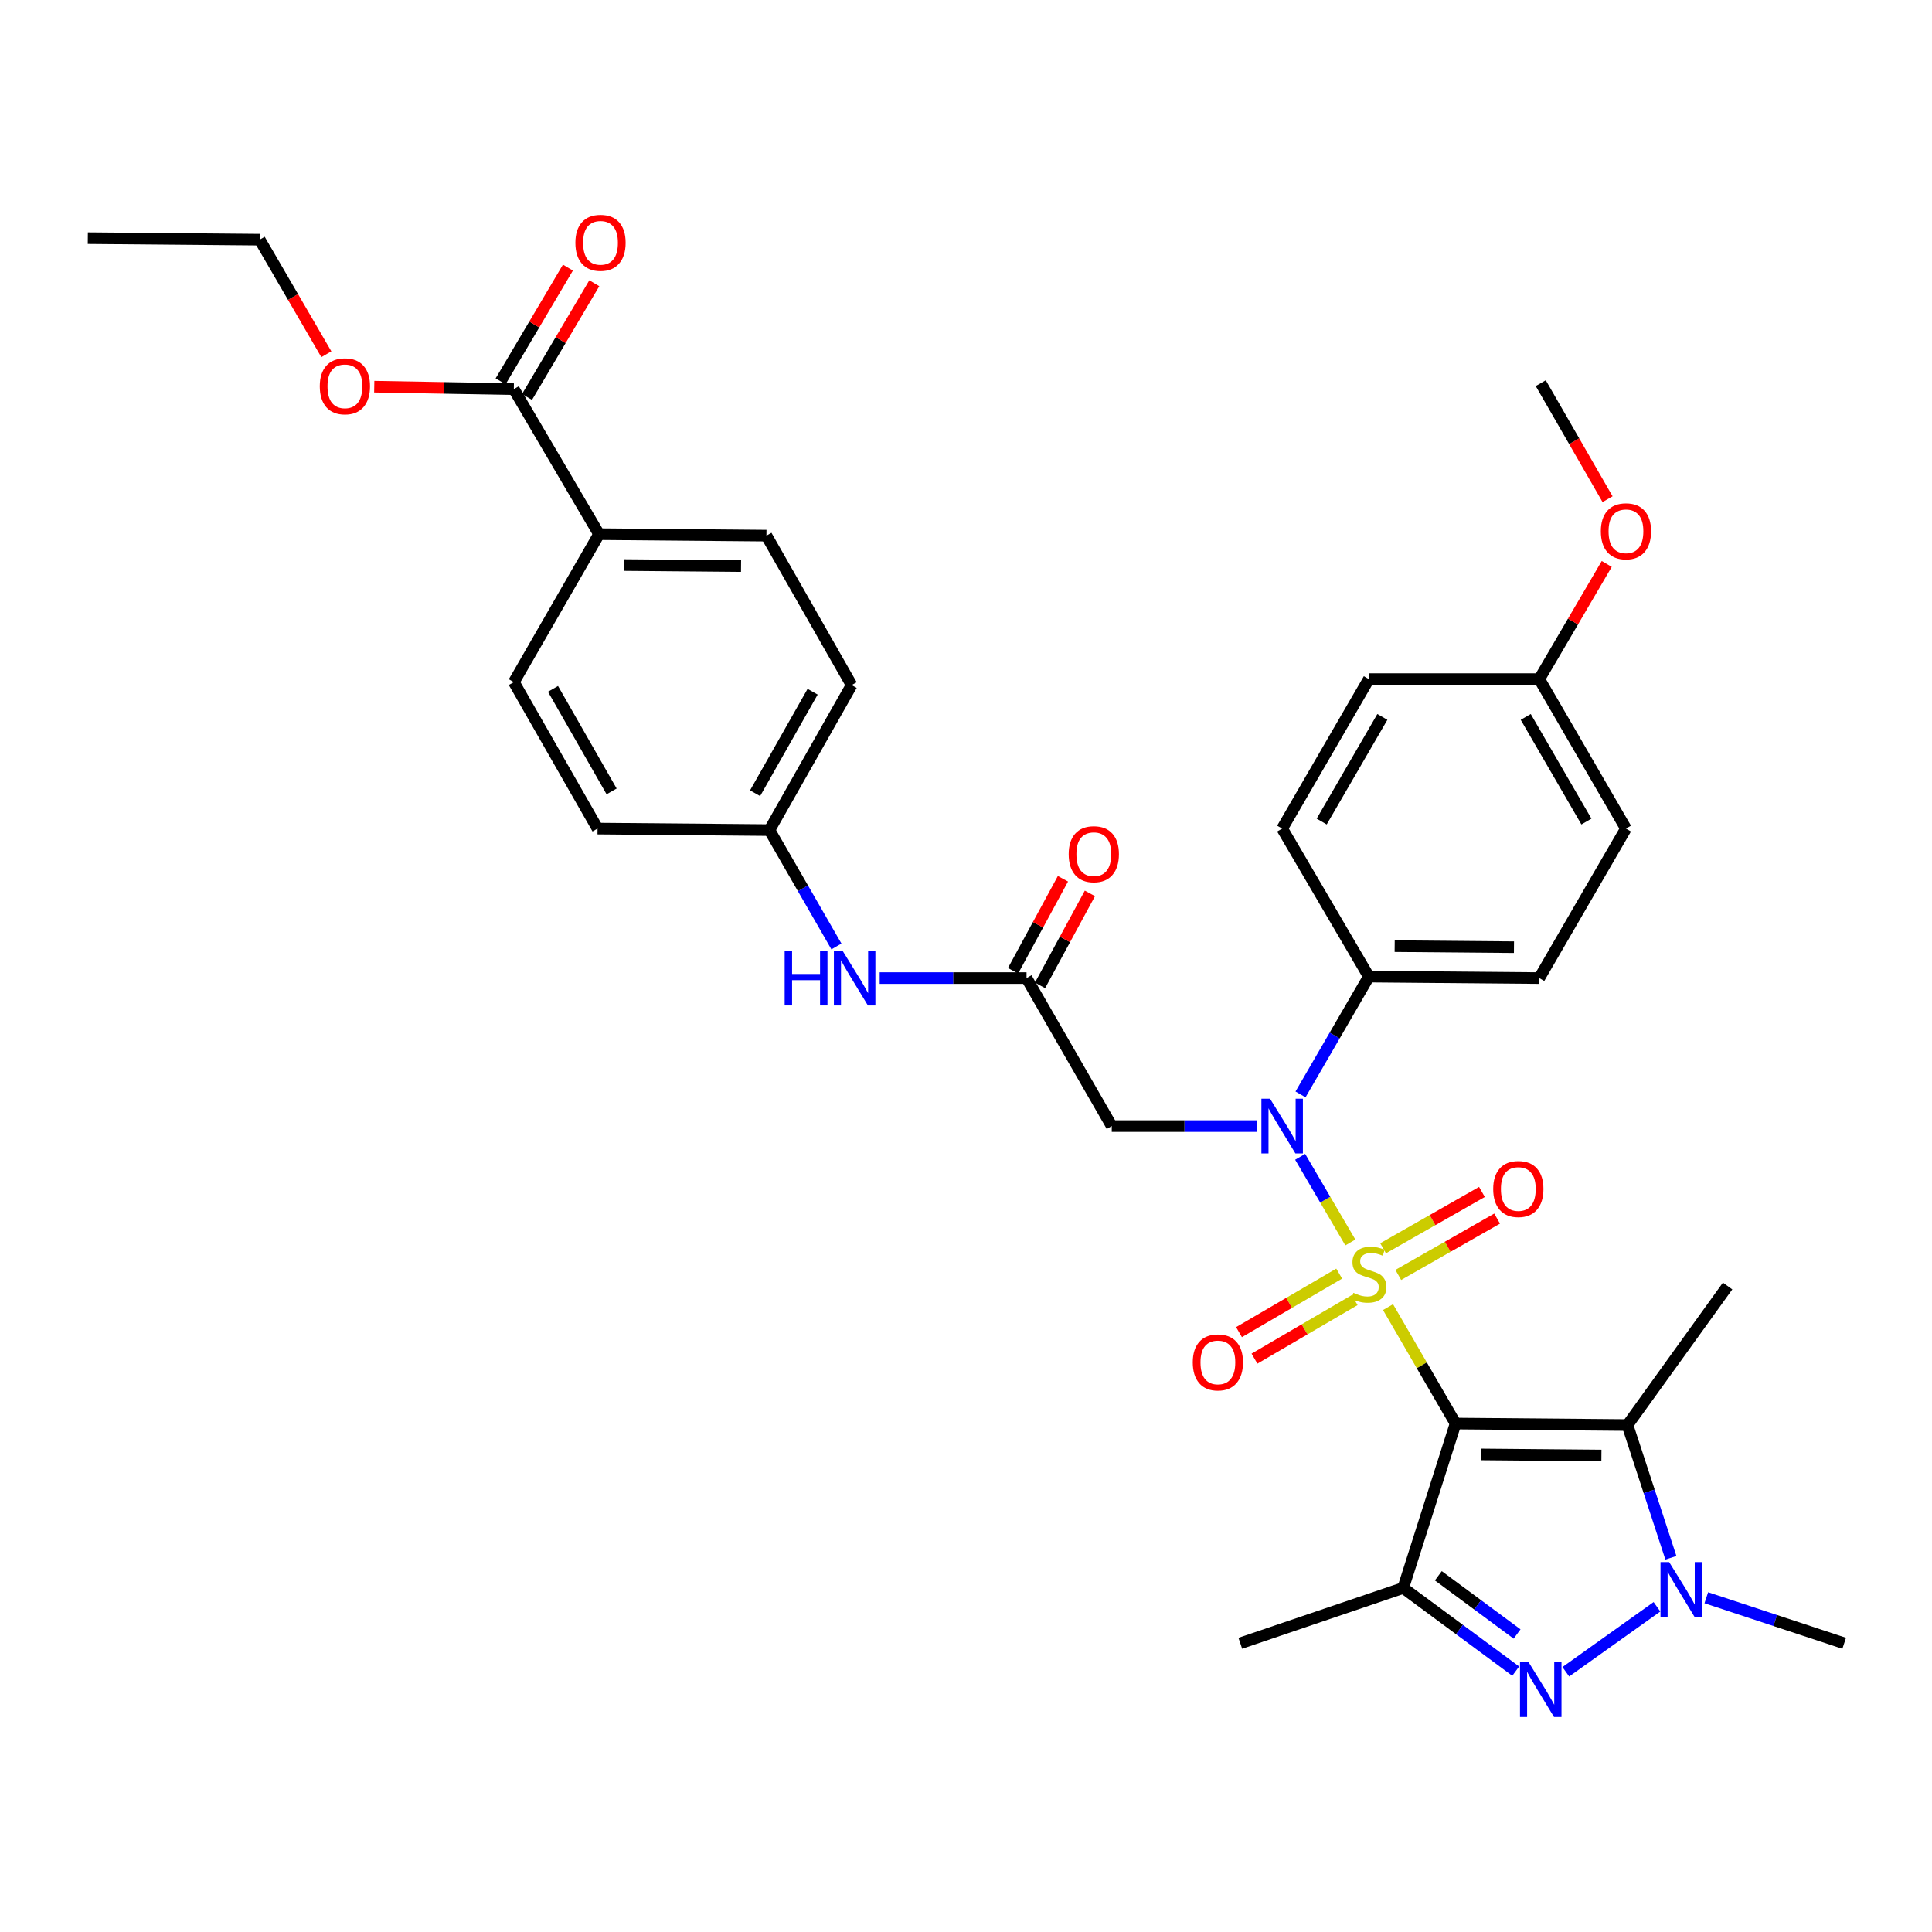 <?xml version='1.0' encoding='iso-8859-1'?>
<svg version='1.1' baseProfile='full'
              xmlns='http://www.w3.org/2000/svg'
                      xmlns:rdkit='http://www.rdkit.org/xml'
                      xmlns:xlink='http://www.w3.org/1999/xlink'
                  xml:space='preserve'
width='1000px' height='1000px' viewBox='0 0 1000 1000'>
<!-- END OF HEADER -->
<rect style='opacity:1.0;fill:#FFFFFF;stroke:none' width='1000' height='1000' x='0' y='0'> </rect>
<path class='bond-0' d='M 718.441,676.568 L 735.92,706.695' style='fill:none;fill-rule:evenodd;stroke:#CCCC00;stroke-width:6px;stroke-linecap:butt;stroke-linejoin:miter;stroke-opacity:1' />
<path class='bond-0' d='M 735.92,706.695 L 753.399,736.822' style='fill:none;fill-rule:evenodd;stroke:#000000;stroke-width:6px;stroke-linecap:butt;stroke-linejoin:miter;stroke-opacity:1' />
<path class='bond-4' d='M 698.938,643.112 L 685.947,620.938' style='fill:none;fill-rule:evenodd;stroke:#CCCC00;stroke-width:6px;stroke-linecap:butt;stroke-linejoin:miter;stroke-opacity:1' />
<path class='bond-4' d='M 685.947,620.938 L 672.957,598.763' style='fill:none;fill-rule:evenodd;stroke:#0000FF;stroke-width:6px;stroke-linecap:butt;stroke-linejoin:miter;stroke-opacity:1' />
<path class='bond-8' d='M 723.747,659.902 L 749.329,645.319' style='fill:none;fill-rule:evenodd;stroke:#CCCC00;stroke-width:6px;stroke-linecap:butt;stroke-linejoin:miter;stroke-opacity:1' />
<path class='bond-8' d='M 749.329,645.319 L 774.91,630.737' style='fill:none;fill-rule:evenodd;stroke:#FF0000;stroke-width:6px;stroke-linecap:butt;stroke-linejoin:miter;stroke-opacity:1' />
<path class='bond-8' d='M 715.886,646.111 L 741.467,631.528' style='fill:none;fill-rule:evenodd;stroke:#CCCC00;stroke-width:6px;stroke-linecap:butt;stroke-linejoin:miter;stroke-opacity:1' />
<path class='bond-8' d='M 741.467,631.528 L 767.048,616.946' style='fill:none;fill-rule:evenodd;stroke:#FF0000;stroke-width:6px;stroke-linecap:butt;stroke-linejoin:miter;stroke-opacity:1' />
<path class='bond-9' d='M 693.164,659.224 L 667.234,674.373' style='fill:none;fill-rule:evenodd;stroke:#CCCC00;stroke-width:6px;stroke-linecap:butt;stroke-linejoin:miter;stroke-opacity:1' />
<path class='bond-9' d='M 667.234,674.373 L 641.303,689.521' style='fill:none;fill-rule:evenodd;stroke:#FF0000;stroke-width:6px;stroke-linecap:butt;stroke-linejoin:miter;stroke-opacity:1' />
<path class='bond-9' d='M 701.171,672.931 L 675.241,688.08' style='fill:none;fill-rule:evenodd;stroke:#CCCC00;stroke-width:6px;stroke-linecap:butt;stroke-linejoin:miter;stroke-opacity:1' />
<path class='bond-9' d='M 675.241,688.08 L 649.311,703.228' style='fill:none;fill-rule:evenodd;stroke:#FF0000;stroke-width:6px;stroke-linecap:butt;stroke-linejoin:miter;stroke-opacity:1' />
<path class='bond-1' d='M 753.399,736.822 L 726.307,821.926' style='fill:none;fill-rule:evenodd;stroke:#000000;stroke-width:6px;stroke-linecap:butt;stroke-linejoin:miter;stroke-opacity:1' />
<path class='bond-2' d='M 753.399,736.822 L 842.375,737.606' style='fill:none;fill-rule:evenodd;stroke:#000000;stroke-width:6px;stroke-linecap:butt;stroke-linejoin:miter;stroke-opacity:1' />
<path class='bond-2' d='M 766.606,752.813 L 828.889,753.363' style='fill:none;fill-rule:evenodd;stroke:#000000;stroke-width:6px;stroke-linecap:butt;stroke-linejoin:miter;stroke-opacity:1' />
<path class='bond-3' d='M 726.307,821.926 L 755.42,843.45' style='fill:none;fill-rule:evenodd;stroke:#000000;stroke-width:6px;stroke-linecap:butt;stroke-linejoin:miter;stroke-opacity:1' />
<path class='bond-3' d='M 755.42,843.45 L 784.533,864.973' style='fill:none;fill-rule:evenodd;stroke:#0000FF;stroke-width:6px;stroke-linecap:butt;stroke-linejoin:miter;stroke-opacity:1' />
<path class='bond-3' d='M 744.478,815.618 L 764.857,830.685' style='fill:none;fill-rule:evenodd;stroke:#000000;stroke-width:6px;stroke-linecap:butt;stroke-linejoin:miter;stroke-opacity:1' />
<path class='bond-3' d='M 764.857,830.685 L 785.236,845.751' style='fill:none;fill-rule:evenodd;stroke:#0000FF;stroke-width:6px;stroke-linecap:butt;stroke-linejoin:miter;stroke-opacity:1' />
<path class='bond-21' d='M 726.307,821.926 L 641.979,850.562' style='fill:none;fill-rule:evenodd;stroke:#000000;stroke-width:6px;stroke-linecap:butt;stroke-linejoin:miter;stroke-opacity:1' />
<path class='bond-5' d='M 842.375,737.606 L 853.614,771.955' style='fill:none;fill-rule:evenodd;stroke:#000000;stroke-width:6px;stroke-linecap:butt;stroke-linejoin:miter;stroke-opacity:1' />
<path class='bond-5' d='M 853.614,771.955 L 864.852,806.304' style='fill:none;fill-rule:evenodd;stroke:#0000FF;stroke-width:6px;stroke-linecap:butt;stroke-linejoin:miter;stroke-opacity:1' />
<path class='bond-22' d='M 842.375,737.606 L 894.205,665.643' style='fill:none;fill-rule:evenodd;stroke:#000000;stroke-width:6px;stroke-linecap:butt;stroke-linejoin:miter;stroke-opacity:1' />
<path class='bond-34' d='M 810.459,865.302 L 857.642,831.666' style='fill:none;fill-rule:evenodd;stroke:#0000FF;stroke-width:6px;stroke-linecap:butt;stroke-linejoin:miter;stroke-opacity:1' />
<path class='bond-6' d='M 650.693,582.858 L 613.066,582.858' style='fill:none;fill-rule:evenodd;stroke:#0000FF;stroke-width:6px;stroke-linecap:butt;stroke-linejoin:miter;stroke-opacity:1' />
<path class='bond-6' d='M 613.066,582.858 L 575.439,582.858' style='fill:none;fill-rule:evenodd;stroke:#000000;stroke-width:6px;stroke-linecap:butt;stroke-linejoin:miter;stroke-opacity:1' />
<path class='bond-11' d='M 673.148,566.462 L 690.829,535.975' style='fill:none;fill-rule:evenodd;stroke:#0000FF;stroke-width:6px;stroke-linecap:butt;stroke-linejoin:miter;stroke-opacity:1' />
<path class='bond-11' d='M 690.829,535.975 L 708.51,505.488' style='fill:none;fill-rule:evenodd;stroke:#000000;stroke-width:6px;stroke-linecap:butt;stroke-linejoin:miter;stroke-opacity:1' />
<path class='bond-23' d='M 883.177,826.984 L 918.861,838.773' style='fill:none;fill-rule:evenodd;stroke:#0000FF;stroke-width:6px;stroke-linecap:butt;stroke-linejoin:miter;stroke-opacity:1' />
<path class='bond-23' d='M 918.861,838.773 L 954.545,850.562' style='fill:none;fill-rule:evenodd;stroke:#000000;stroke-width:6px;stroke-linecap:butt;stroke-linejoin:miter;stroke-opacity:1' />
<path class='bond-7' d='M 575.439,582.858 L 531.334,506.255' style='fill:none;fill-rule:evenodd;stroke:#000000;stroke-width:6px;stroke-linecap:butt;stroke-linejoin:miter;stroke-opacity:1' />
<path class='bond-12' d='M 531.334,506.255 L 493.329,506.255' style='fill:none;fill-rule:evenodd;stroke:#000000;stroke-width:6px;stroke-linecap:butt;stroke-linejoin:miter;stroke-opacity:1' />
<path class='bond-12' d='M 493.329,506.255 L 455.323,506.255' style='fill:none;fill-rule:evenodd;stroke:#0000FF;stroke-width:6px;stroke-linecap:butt;stroke-linejoin:miter;stroke-opacity:1' />
<path class='bond-14' d='M 538.312,510.039 L 551.223,486.23' style='fill:none;fill-rule:evenodd;stroke:#000000;stroke-width:6px;stroke-linecap:butt;stroke-linejoin:miter;stroke-opacity:1' />
<path class='bond-14' d='M 551.223,486.23 L 564.135,462.422' style='fill:none;fill-rule:evenodd;stroke:#FF0000;stroke-width:6px;stroke-linecap:butt;stroke-linejoin:miter;stroke-opacity:1' />
<path class='bond-14' d='M 524.357,502.471 L 537.269,478.663' style='fill:none;fill-rule:evenodd;stroke:#000000;stroke-width:6px;stroke-linecap:butt;stroke-linejoin:miter;stroke-opacity:1' />
<path class='bond-14' d='M 537.269,478.663 L 550.18,454.854' style='fill:none;fill-rule:evenodd;stroke:#FF0000;stroke-width:6px;stroke-linecap:butt;stroke-linejoin:miter;stroke-opacity:1' />
<path class='bond-10' d='M 265.95,201.423 L 310.054,276.482' style='fill:none;fill-rule:evenodd;stroke:#000000;stroke-width:6px;stroke-linecap:butt;stroke-linejoin:miter;stroke-opacity:1' />
<path class='bond-15' d='M 272.781,205.465 L 290.197,176.033' style='fill:none;fill-rule:evenodd;stroke:#000000;stroke-width:6px;stroke-linecap:butt;stroke-linejoin:miter;stroke-opacity:1' />
<path class='bond-15' d='M 290.197,176.033 L 307.614,146.601' style='fill:none;fill-rule:evenodd;stroke:#FF0000;stroke-width:6px;stroke-linecap:butt;stroke-linejoin:miter;stroke-opacity:1' />
<path class='bond-15' d='M 259.119,197.38 L 276.536,167.948' style='fill:none;fill-rule:evenodd;stroke:#000000;stroke-width:6px;stroke-linecap:butt;stroke-linejoin:miter;stroke-opacity:1' />
<path class='bond-15' d='M 276.536,167.948 L 293.953,138.516' style='fill:none;fill-rule:evenodd;stroke:#FF0000;stroke-width:6px;stroke-linecap:butt;stroke-linejoin:miter;stroke-opacity:1' />
<path class='bond-24' d='M 265.95,201.423 L 229.827,200.781' style='fill:none;fill-rule:evenodd;stroke:#000000;stroke-width:6px;stroke-linecap:butt;stroke-linejoin:miter;stroke-opacity:1' />
<path class='bond-24' d='M 229.827,200.781 L 193.703,200.14' style='fill:none;fill-rule:evenodd;stroke:#FF0000;stroke-width:6px;stroke-linecap:butt;stroke-linejoin:miter;stroke-opacity:1' />
<path class='bond-16' d='M 708.51,505.488 L 796.719,506.255' style='fill:none;fill-rule:evenodd;stroke:#000000;stroke-width:6px;stroke-linecap:butt;stroke-linejoin:miter;stroke-opacity:1' />
<path class='bond-16' d='M 721.879,489.729 L 783.626,490.266' style='fill:none;fill-rule:evenodd;stroke:#000000;stroke-width:6px;stroke-linecap:butt;stroke-linejoin:miter;stroke-opacity:1' />
<path class='bond-17' d='M 708.51,505.488 L 663.638,428.876' style='fill:none;fill-rule:evenodd;stroke:#000000;stroke-width:6px;stroke-linecap:butt;stroke-linejoin:miter;stroke-opacity:1' />
<path class='bond-20' d='M 432.932,489.885 L 415.593,459.773' style='fill:none;fill-rule:evenodd;stroke:#0000FF;stroke-width:6px;stroke-linecap:butt;stroke-linejoin:miter;stroke-opacity:1' />
<path class='bond-20' d='M 415.593,459.773 L 398.254,429.661' style='fill:none;fill-rule:evenodd;stroke:#000000;stroke-width:6px;stroke-linecap:butt;stroke-linejoin:miter;stroke-opacity:1' />
<path class='bond-13' d='M 310.054,276.482 L 396.702,277.249' style='fill:none;fill-rule:evenodd;stroke:#000000;stroke-width:6px;stroke-linecap:butt;stroke-linejoin:miter;stroke-opacity:1' />
<path class='bond-13' d='M 322.911,292.471 L 383.564,293.008' style='fill:none;fill-rule:evenodd;stroke:#000000;stroke-width:6px;stroke-linecap:butt;stroke-linejoin:miter;stroke-opacity:1' />
<path class='bond-36' d='M 310.054,276.482 L 265.95,353.067' style='fill:none;fill-rule:evenodd;stroke:#000000;stroke-width:6px;stroke-linecap:butt;stroke-linejoin:miter;stroke-opacity:1' />
<path class='bond-29' d='M 796.719,506.255 L 841.59,428.876' style='fill:none;fill-rule:evenodd;stroke:#000000;stroke-width:6px;stroke-linecap:butt;stroke-linejoin:miter;stroke-opacity:1' />
<path class='bond-28' d='M 663.638,428.876 L 708.51,351.506' style='fill:none;fill-rule:evenodd;stroke:#000000;stroke-width:6px;stroke-linecap:butt;stroke-linejoin:miter;stroke-opacity:1' />
<path class='bond-28' d='M 684.101,425.235 L 715.511,371.076' style='fill:none;fill-rule:evenodd;stroke:#000000;stroke-width:6px;stroke-linecap:butt;stroke-linejoin:miter;stroke-opacity:1' />
<path class='bond-18' d='M 265.95,353.067 L 309.287,428.876' style='fill:none;fill-rule:evenodd;stroke:#000000;stroke-width:6px;stroke-linecap:butt;stroke-linejoin:miter;stroke-opacity:1' />
<path class='bond-18' d='M 286.232,356.56 L 316.568,409.626' style='fill:none;fill-rule:evenodd;stroke:#000000;stroke-width:6px;stroke-linecap:butt;stroke-linejoin:miter;stroke-opacity:1' />
<path class='bond-19' d='M 396.702,277.249 L 440.806,354.602' style='fill:none;fill-rule:evenodd;stroke:#000000;stroke-width:6px;stroke-linecap:butt;stroke-linejoin:miter;stroke-opacity:1' />
<path class='bond-26' d='M 398.254,429.661 L 309.287,428.876' style='fill:none;fill-rule:evenodd;stroke:#000000;stroke-width:6px;stroke-linecap:butt;stroke-linejoin:miter;stroke-opacity:1' />
<path class='bond-27' d='M 398.254,429.661 L 440.806,354.602' style='fill:none;fill-rule:evenodd;stroke:#000000;stroke-width:6px;stroke-linecap:butt;stroke-linejoin:miter;stroke-opacity:1' />
<path class='bond-27' d='M 390.827,410.573 L 420.614,358.032' style='fill:none;fill-rule:evenodd;stroke:#000000;stroke-width:6px;stroke-linecap:butt;stroke-linejoin:miter;stroke-opacity:1' />
<path class='bond-31' d='M 168.911,183.358 L 151.662,153.705' style='fill:none;fill-rule:evenodd;stroke:#FF0000;stroke-width:6px;stroke-linecap:butt;stroke-linejoin:miter;stroke-opacity:1' />
<path class='bond-31' d='M 151.662,153.705 L 134.413,124.053' style='fill:none;fill-rule:evenodd;stroke:#000000;stroke-width:6px;stroke-linecap:butt;stroke-linejoin:miter;stroke-opacity:1' />
<path class='bond-25' d='M 796.719,351.506 L 708.51,351.506' style='fill:none;fill-rule:evenodd;stroke:#000000;stroke-width:6px;stroke-linecap:butt;stroke-linejoin:miter;stroke-opacity:1' />
<path class='bond-30' d='M 796.719,351.506 L 814.181,321.699' style='fill:none;fill-rule:evenodd;stroke:#000000;stroke-width:6px;stroke-linecap:butt;stroke-linejoin:miter;stroke-opacity:1' />
<path class='bond-30' d='M 814.181,321.699 L 831.643,291.891' style='fill:none;fill-rule:evenodd;stroke:#FF0000;stroke-width:6px;stroke-linecap:butt;stroke-linejoin:miter;stroke-opacity:1' />
<path class='bond-35' d='M 796.719,351.506 L 841.59,428.876' style='fill:none;fill-rule:evenodd;stroke:#000000;stroke-width:6px;stroke-linecap:butt;stroke-linejoin:miter;stroke-opacity:1' />
<path class='bond-35' d='M 789.717,371.076 L 821.128,425.235' style='fill:none;fill-rule:evenodd;stroke:#000000;stroke-width:6px;stroke-linecap:butt;stroke-linejoin:miter;stroke-opacity:1' />
<path class='bond-32' d='M 832.071,258.383 L 814.779,228.355' style='fill:none;fill-rule:evenodd;stroke:#FF0000;stroke-width:6px;stroke-linecap:butt;stroke-linejoin:miter;stroke-opacity:1' />
<path class='bond-32' d='M 814.779,228.355 L 797.486,198.327' style='fill:none;fill-rule:evenodd;stroke:#000000;stroke-width:6px;stroke-linecap:butt;stroke-linejoin:miter;stroke-opacity:1' />
<path class='bond-33' d='M 134.413,124.053 L 45.455,123.268' style='fill:none;fill-rule:evenodd;stroke:#000000;stroke-width:6px;stroke-linecap:butt;stroke-linejoin:miter;stroke-opacity:1' />
<path  class='atom-0' d='M 700.51 669.172
Q 700.83 669.292, 702.15 669.852
Q 703.47 670.412, 704.91 670.772
Q 706.39 671.092, 707.83 671.092
Q 710.51 671.092, 712.07 669.812
Q 713.63 668.492, 713.63 666.212
Q 713.63 664.652, 712.83 663.692
Q 712.07 662.732, 710.87 662.212
Q 709.67 661.692, 707.67 661.092
Q 705.15 660.332, 703.63 659.612
Q 702.15 658.892, 701.07 657.372
Q 700.03 655.852, 700.03 653.292
Q 700.03 649.732, 702.43 647.532
Q 704.87 645.332, 709.67 645.332
Q 712.95 645.332, 716.67 646.892
L 715.75 649.972
Q 712.35 648.572, 709.79 648.572
Q 707.03 648.572, 705.51 649.732
Q 703.99 650.852, 704.03 652.812
Q 704.03 654.332, 704.79 655.252
Q 705.59 656.172, 706.71 656.692
Q 707.87 657.212, 709.79 657.812
Q 712.35 658.612, 713.87 659.412
Q 715.39 660.212, 716.47 661.852
Q 717.59 663.452, 717.59 666.212
Q 717.59 670.132, 714.95 672.252
Q 712.35 674.332, 707.99 674.332
Q 705.47 674.332, 703.55 673.772
Q 701.67 673.252, 699.43 672.332
L 700.51 669.172
' fill='#CCCC00'/>
<path  class='atom-4' d='M 791.226 860.39
L 800.506 875.39
Q 801.426 876.87, 802.906 879.55
Q 804.386 882.23, 804.466 882.39
L 804.466 860.39
L 808.226 860.39
L 808.226 888.71
L 804.346 888.71
L 794.386 872.31
Q 793.226 870.39, 791.986 868.19
Q 790.786 865.99, 790.426 865.31
L 790.426 888.71
L 786.746 888.71
L 786.746 860.39
L 791.226 860.39
' fill='#0000FF'/>
<path  class='atom-5' d='M 657.378 568.698
L 666.658 583.698
Q 667.578 585.178, 669.058 587.858
Q 670.538 590.538, 670.618 590.698
L 670.618 568.698
L 674.378 568.698
L 674.378 597.018
L 670.498 597.018
L 660.538 580.618
Q 659.378 578.698, 658.138 576.498
Q 656.938 574.298, 656.578 573.618
L 656.578 597.018
L 652.898 597.018
L 652.898 568.698
L 657.378 568.698
' fill='#0000FF'/>
<path  class='atom-6' d='M 863.957 808.542
L 873.237 823.542
Q 874.157 825.022, 875.637 827.702
Q 877.117 830.382, 877.197 830.542
L 877.197 808.542
L 880.957 808.542
L 880.957 836.862
L 877.077 836.862
L 867.117 820.462
Q 865.957 818.542, 864.717 816.342
Q 863.517 814.142, 863.157 813.462
L 863.157 836.862
L 859.477 836.862
L 859.477 808.542
L 863.957 808.542
' fill='#0000FF'/>
<path  class='atom-9' d='M 772.88 615.427
Q 772.88 608.627, 776.24 604.827
Q 779.6 601.027, 785.88 601.027
Q 792.16 601.027, 795.52 604.827
Q 798.88 608.627, 798.88 615.427
Q 798.88 622.307, 795.48 626.227
Q 792.08 630.107, 785.88 630.107
Q 779.64 630.107, 776.24 626.227
Q 772.88 622.347, 772.88 615.427
M 785.88 626.907
Q 790.2 626.907, 792.52 624.027
Q 794.88 621.107, 794.88 615.427
Q 794.88 609.867, 792.52 607.067
Q 790.2 604.227, 785.88 604.227
Q 781.56 604.227, 779.2 607.027
Q 776.88 609.827, 776.88 615.427
Q 776.88 621.147, 779.2 624.027
Q 781.56 626.907, 785.88 626.907
' fill='#FF0000'/>
<path  class='atom-10' d='M 617.373 705.179
Q 617.373 698.379, 620.733 694.579
Q 624.093 690.779, 630.373 690.779
Q 636.653 690.779, 640.013 694.579
Q 643.373 698.379, 643.373 705.179
Q 643.373 712.059, 639.973 715.979
Q 636.573 719.859, 630.373 719.859
Q 624.133 719.859, 620.733 715.979
Q 617.373 712.099, 617.373 705.179
M 630.373 716.659
Q 634.693 716.659, 637.013 713.779
Q 639.373 710.859, 639.373 705.179
Q 639.373 699.619, 637.013 696.819
Q 634.693 693.979, 630.373 693.979
Q 626.053 693.979, 623.693 696.779
Q 621.373 699.579, 621.373 705.179
Q 621.373 710.899, 623.693 713.779
Q 626.053 716.659, 630.373 716.659
' fill='#FF0000'/>
<path  class='atom-13' d='M 406.138 492.095
L 409.978 492.095
L 409.978 504.135
L 424.458 504.135
L 424.458 492.095
L 428.298 492.095
L 428.298 520.415
L 424.458 520.415
L 424.458 507.335
L 409.978 507.335
L 409.978 520.415
L 406.138 520.415
L 406.138 492.095
' fill='#0000FF'/>
<path  class='atom-13' d='M 436.098 492.095
L 445.378 507.095
Q 446.298 508.575, 447.778 511.255
Q 449.258 513.935, 449.338 514.095
L 449.338 492.095
L 453.098 492.095
L 453.098 520.415
L 449.218 520.415
L 439.258 504.015
Q 438.098 502.095, 436.858 499.895
Q 435.658 497.695, 435.298 497.015
L 435.298 520.415
L 431.618 520.415
L 431.618 492.095
L 436.098 492.095
' fill='#0000FF'/>
<path  class='atom-15' d='M 553.152 442.132
Q 553.152 435.332, 556.512 431.532
Q 559.872 427.732, 566.152 427.732
Q 572.432 427.732, 575.792 431.532
Q 579.152 435.332, 579.152 442.132
Q 579.152 449.012, 575.752 452.932
Q 572.352 456.812, 566.152 456.812
Q 559.912 456.812, 556.512 452.932
Q 553.152 449.052, 553.152 442.132
M 566.152 453.612
Q 570.472 453.612, 572.792 450.732
Q 575.152 447.812, 575.152 442.132
Q 575.152 436.572, 572.792 433.772
Q 570.472 430.932, 566.152 430.932
Q 561.832 430.932, 559.472 433.732
Q 557.152 436.532, 557.152 442.132
Q 557.152 447.852, 559.472 450.732
Q 561.832 453.612, 566.152 453.612
' fill='#FF0000'/>
<path  class='atom-16' d='M 297.821 125.676
Q 297.821 118.876, 301.181 115.076
Q 304.541 111.276, 310.821 111.276
Q 317.101 111.276, 320.461 115.076
Q 323.821 118.876, 323.821 125.676
Q 323.821 132.556, 320.421 136.476
Q 317.021 140.356, 310.821 140.356
Q 304.581 140.356, 301.181 136.476
Q 297.821 132.596, 297.821 125.676
M 310.821 137.156
Q 315.141 137.156, 317.461 134.276
Q 319.821 131.356, 319.821 125.676
Q 319.821 120.116, 317.461 117.316
Q 315.141 114.476, 310.821 114.476
Q 306.501 114.476, 304.141 117.276
Q 301.821 120.076, 301.821 125.676
Q 301.821 131.396, 304.141 134.276
Q 306.501 137.156, 310.821 137.156
' fill='#FF0000'/>
<path  class='atom-25' d='M 165.517 199.95
Q 165.517 193.15, 168.877 189.35
Q 172.237 185.55, 178.517 185.55
Q 184.797 185.55, 188.157 189.35
Q 191.517 193.15, 191.517 199.95
Q 191.517 206.83, 188.117 210.75
Q 184.717 214.63, 178.517 214.63
Q 172.277 214.63, 168.877 210.75
Q 165.517 206.87, 165.517 199.95
M 178.517 211.43
Q 182.837 211.43, 185.157 208.55
Q 187.517 205.63, 187.517 199.95
Q 187.517 194.39, 185.157 191.59
Q 182.837 188.75, 178.517 188.75
Q 174.197 188.75, 171.837 191.55
Q 169.517 194.35, 169.517 199.95
Q 169.517 205.67, 171.837 208.55
Q 174.197 211.43, 178.517 211.43
' fill='#FF0000'/>
<path  class='atom-31' d='M 828.59 274.992
Q 828.59 268.192, 831.95 264.392
Q 835.31 260.592, 841.59 260.592
Q 847.87 260.592, 851.23 264.392
Q 854.59 268.192, 854.59 274.992
Q 854.59 281.872, 851.19 285.792
Q 847.79 289.672, 841.59 289.672
Q 835.35 289.672, 831.95 285.792
Q 828.59 281.912, 828.59 274.992
M 841.59 286.472
Q 845.91 286.472, 848.23 283.592
Q 850.59 280.672, 850.59 274.992
Q 850.59 269.432, 848.23 266.632
Q 845.91 263.792, 841.59 263.792
Q 837.27 263.792, 834.91 266.592
Q 832.59 269.392, 832.59 274.992
Q 832.59 280.712, 834.91 283.592
Q 837.27 286.472, 841.59 286.472
' fill='#FF0000'/>
</svg>
